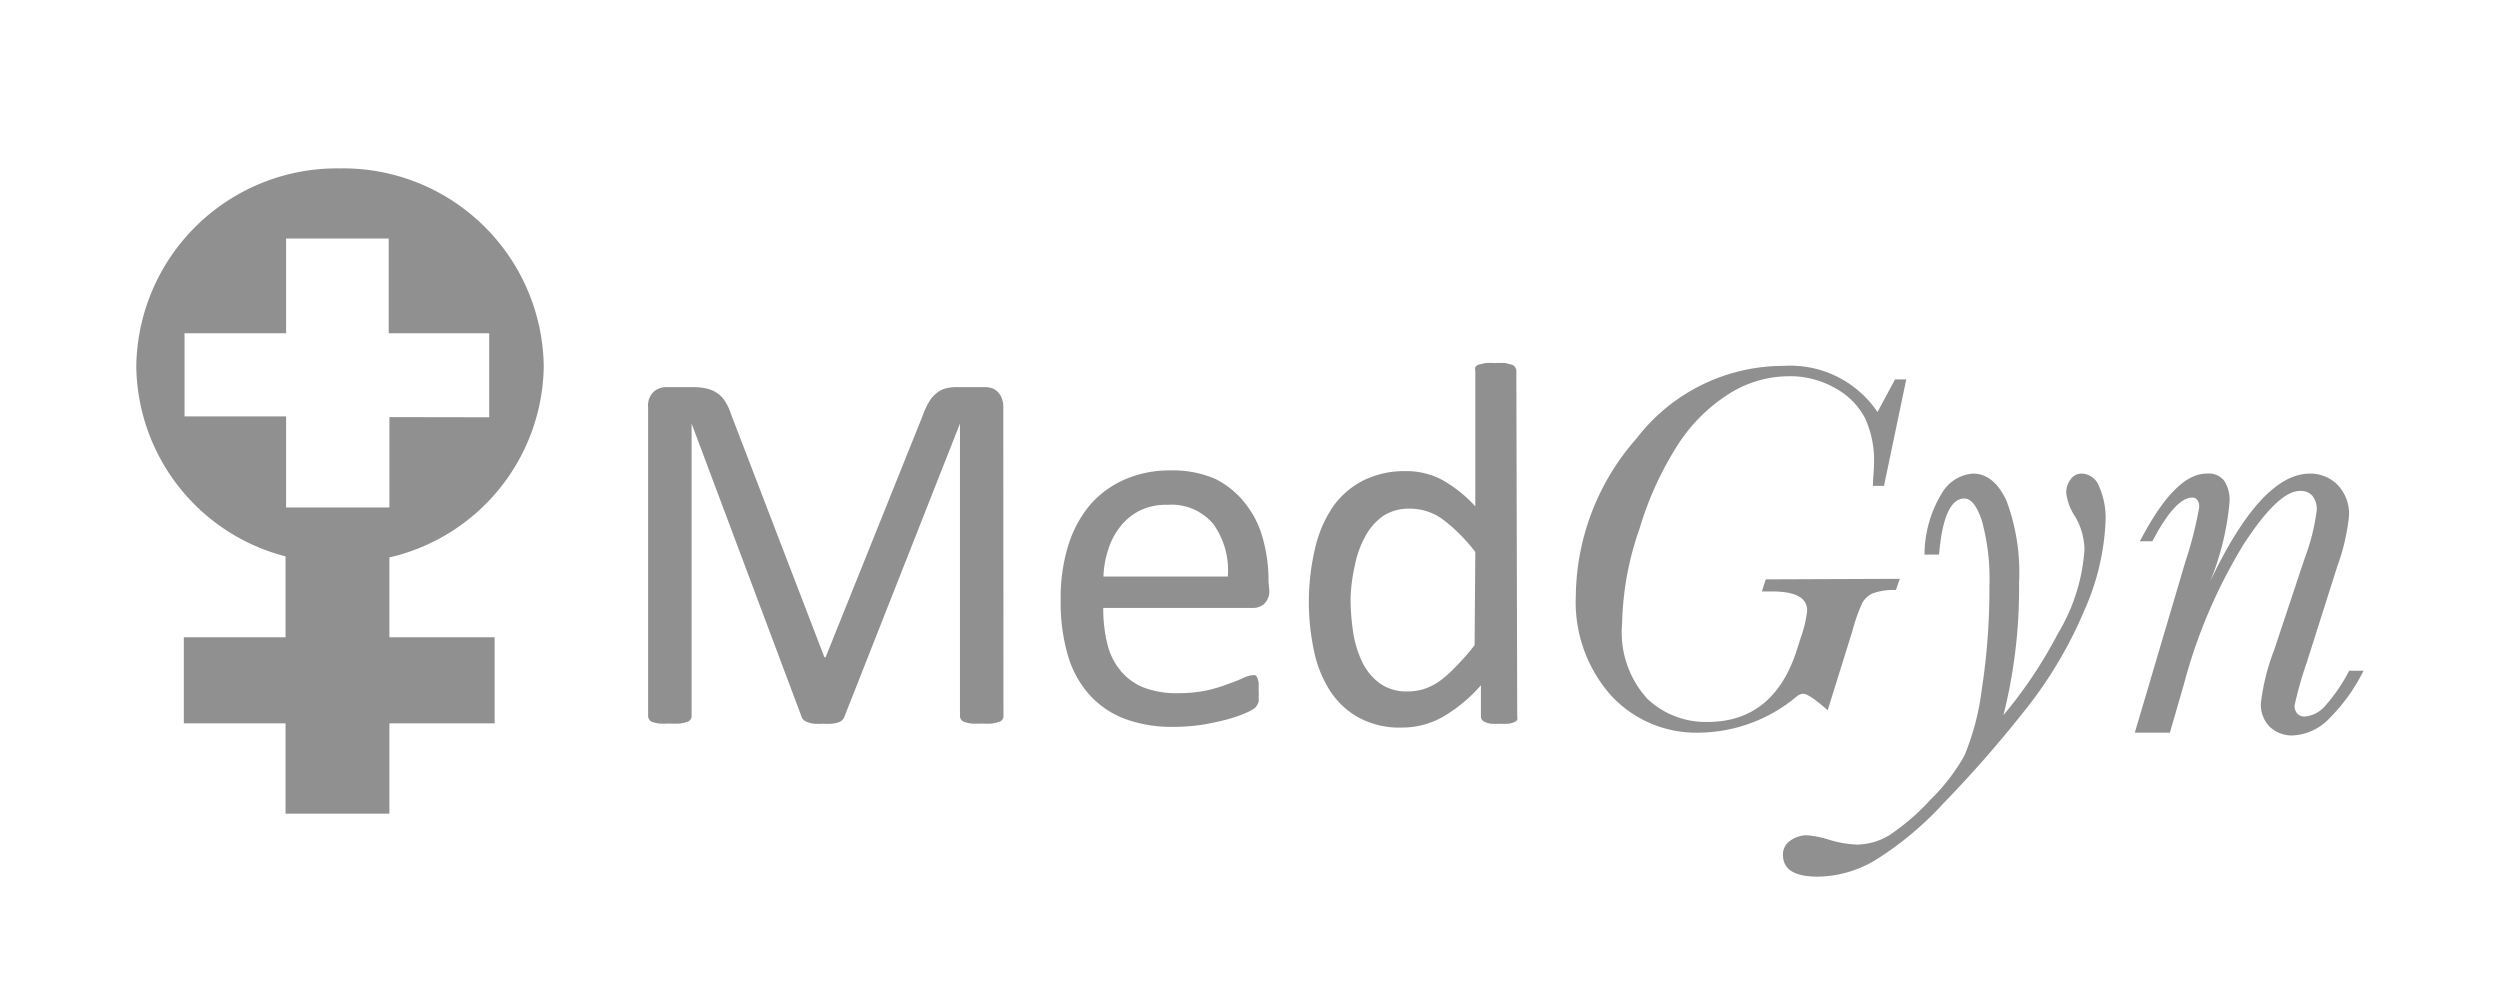 <svg id="Layer_1" data-name="Layer 1" xmlns="http://www.w3.org/2000/svg" viewBox="0 0 142.53 57.18"><defs><style>.cls-1{fill:#909090;}</style></defs><title>Artboard 24 copy</title><path class="cls-1" d="M22.2,31.78A11.34,11.34,0,0,0,31,20.87,11.44,11.44,0,0,0,19.36,9.6,11.44,11.44,0,0,0,7.77,20.87a11.33,11.33,0,0,0,8.51,10.85v4.61h-5.8v4.91h5.8v5.15H22.2V41.24h6V36.33h-6Zm0-8v5.15H16.31V23.74H10.52V19h5.79v-5.4h5.85V19h5.73v4.79Z"/><path class="cls-1" d="M57.21,40.81a.34.34,0,0,1-.27.35,2.14,2.14,0,0,1-.38.09,4.47,4.47,0,0,1-.6,0,4.52,4.52,0,0,1-.58,0,1.89,1.89,0,0,1-.39-.09.38.38,0,0,1-.2-.14.37.37,0,0,1-.06-.21V24.15h0L48.13,40.89a.43.43,0,0,1-.12.17.56.56,0,0,1-.23.13,1.64,1.64,0,0,1-.36.07,3.63,3.63,0,0,1-.5,0,3.94,3.94,0,0,1-.52,0,1.58,1.58,0,0,1-.36-.09.57.57,0,0,1-.22-.12.42.42,0,0,1-.11-.16L39.43,24.15h0V40.81a.34.34,0,0,1-.27.35,2.28,2.28,0,0,1-.39.09,4.77,4.77,0,0,1-.61,0,4.69,4.69,0,0,1-.59,0,2.14,2.14,0,0,1-.38-.09A.32.32,0,0,1,37,41a.36.36,0,0,1-.05-.21V23.22a1.09,1.09,0,0,1,.32-.89,1.12,1.12,0,0,1,.72-.26H39.5a3.37,3.37,0,0,1,.82.09,1.71,1.71,0,0,1,.61.28,1.6,1.6,0,0,1,.44.49,3.17,3.17,0,0,1,.31.69L47,37.47h.07l5.55-13.81a3.74,3.74,0,0,1,.35-.75,1.57,1.57,0,0,1,.42-.49,1.29,1.29,0,0,1,.5-.27,2.49,2.49,0,0,1,.64-.08h1.6a1.42,1.42,0,0,1,.42.06.93.93,0,0,1,.33.21,1,1,0,0,1,.23.36,1.31,1.31,0,0,1,.09.52Z"/><path class="cls-1" d="M72.36,33.6a1,1,0,0,1-.28.82.94.94,0,0,1-.64.24H62.9a8.17,8.17,0,0,0,.22,2,3.76,3.76,0,0,0,.72,1.52,3.27,3.27,0,0,0,1.32,1,5.25,5.25,0,0,0,2,.34,8.1,8.1,0,0,0,1.65-.16A8.76,8.76,0,0,0,70,39c.36-.12.64-.24.87-.34a1.32,1.32,0,0,1,.52-.16.41.41,0,0,1,.18,0,.4.4,0,0,1,.12.16,1.23,1.23,0,0,1,.07.29c0,.12,0,.27,0,.45a2.92,2.92,0,0,1,0,.33c0,.09,0,.18,0,.25a.6.6,0,0,1-.08.2.66.66,0,0,1-.12.17,2.32,2.32,0,0,1-.47.27,7.54,7.54,0,0,1-1,.36c-.41.12-.89.22-1.43.32a10.76,10.76,0,0,1-1.74.14,7.72,7.72,0,0,1-2.8-.46,5.2,5.2,0,0,1-2-1.36,5.8,5.8,0,0,1-1.24-2.26,10.79,10.79,0,0,1-.41-3.17,10.14,10.14,0,0,1,.43-3.08,6.69,6.69,0,0,1,1.24-2.32,5.57,5.57,0,0,1,2-1.46,6.32,6.32,0,0,1,2.58-.51,6,6,0,0,1,2.6.5A5,5,0,0,1,71,28.71a5.49,5.49,0,0,1,1,2,8.79,8.79,0,0,1,.32,2.45ZM70,32.87a4.53,4.53,0,0,0-.83-3,3.12,3.12,0,0,0-2.6-1.09A3.44,3.44,0,0,0,65,29.1a3.33,3.33,0,0,0-1.12.91,4,4,0,0,0-.69,1.3,5.44,5.44,0,0,0-.28,1.56Z"/><path class="cls-1" d="M86.5,40.83a.46.46,0,0,1,0,.21.34.34,0,0,1-.17.13,1.2,1.2,0,0,1-.33.09,3.38,3.38,0,0,1-.49,0,3.43,3.43,0,0,1-.5,0,1.1,1.1,0,0,1-.33-.09.4.4,0,0,1-.19-.13.37.37,0,0,1-.06-.21V39.07a8.71,8.71,0,0,1-2.12,1.77,4.71,4.71,0,0,1-2.42.64,4.85,4.85,0,0,1-2.43-.57,4.57,4.57,0,0,1-1.64-1.54,6.68,6.68,0,0,1-.91-2.28,13.36,13.36,0,0,1,.07-5.85A7,7,0,0,1,76,28.88a4.76,4.76,0,0,1,1.75-1.5,5.28,5.28,0,0,1,2.41-.52,4.3,4.3,0,0,1,2.08.51,7.51,7.51,0,0,1,1.87,1.5V21.14a.35.35,0,0,1,0-.2.3.3,0,0,1,.19-.15l.37-.09a4.22,4.22,0,0,1,.57,0,4.42,4.42,0,0,1,.59,0l.36.09a.32.32,0,0,1,.19.15.31.31,0,0,1,.07.2Zm-2.39-9.36a9.67,9.67,0,0,0-1.87-1.87A3.18,3.18,0,0,0,80.36,29a2.66,2.66,0,0,0-1.54.44,3.43,3.43,0,0,0-1,1.17,5.78,5.78,0,0,0-.58,1.64A9.61,9.61,0,0,0,77,34.07a12.78,12.78,0,0,0,.15,2,6.12,6.12,0,0,0,.53,1.71,3.31,3.31,0,0,0,1,1.19,2.62,2.62,0,0,0,1.56.45,3.15,3.15,0,0,0,.92-.13,3.5,3.5,0,0,0,.89-.44A6.71,6.71,0,0,0,83,38a11.6,11.6,0,0,0,1.07-1.22Z"/><path class="cls-1" d="M108.31,33l-.22.64a3.39,3.39,0,0,0-1.32.19,1.27,1.27,0,0,0-.59.53,9.61,9.61,0,0,0-.57,1.61l-1.41,4.52c-.72-.63-1.18-.94-1.4-.94a.67.67,0,0,0-.37.16,8.81,8.81,0,0,1-5.52,2.06,6.61,6.61,0,0,1-5.07-2.13,8,8,0,0,1-2-5.64,13.77,13.77,0,0,1,3.46-9,10.55,10.55,0,0,1,8.37-4.14,6,6,0,0,1,5.37,2.63l1-1.86h.64l-1.27,6.07h-.63c0-.46.06-.86.06-1.22a5.75,5.75,0,0,0-.52-2.66,4.16,4.16,0,0,0-1.69-1.69,5.17,5.17,0,0,0-2.65-.68,6.41,6.41,0,0,0-3.4,1,9.53,9.53,0,0,0-2.86,2.81,18.78,18.78,0,0,0-2.24,4.86,17.3,17.3,0,0,0-1,5.43,5.61,5.61,0,0,0,1.43,4.28,4.83,4.83,0,0,0,3.43,1.33q3.81,0,5.12-4.16l.22-.69a6.58,6.58,0,0,0,.35-1.5c0-.73-.66-1.09-2-1.09h-.58l.22-.69Z"/><path class="cls-1" d="M110.4,31.62h-.68a6.79,6.79,0,0,1,1-3.52,2.25,2.25,0,0,1,1.75-1.1c.8,0,1.44.51,1.92,1.54a11.68,11.68,0,0,1,.72,4.7,29.51,29.51,0,0,1-.89,7.53,25.73,25.73,0,0,0,3.1-4.64,10.63,10.63,0,0,0,1.52-4.8,3.85,3.85,0,0,0-.52-1.86,3.12,3.12,0,0,1-.52-1.36,1.23,1.23,0,0,1,.25-.78.75.75,0,0,1,.61-.33,1.08,1.08,0,0,1,1,.7,4.44,4.44,0,0,1,.38,2.06,13.84,13.84,0,0,1-1.19,5,24.12,24.12,0,0,1-3.49,5.84,68.21,68.21,0,0,1-4.58,5.22,18.58,18.58,0,0,1-3.9,3.24,6.54,6.54,0,0,1-3.23.92c-1.37,0-2-.42-2-1.25a.93.93,0,0,1,.43-.81,1.6,1.6,0,0,1,.92-.3,5.32,5.32,0,0,1,1.17.22,6.09,6.09,0,0,0,1.7.31,3.59,3.59,0,0,0,1.9-.57,12.83,12.83,0,0,0,2.3-2,11.13,11.13,0,0,0,1.92-2.49,14.38,14.38,0,0,0,1-3.82,37.31,37.31,0,0,0,.43-5.87,12.49,12.49,0,0,0-.42-3.68c-.28-.87-.63-1.3-1-1.3-.79,0-1.27,1.07-1.45,3.19"/><path class="cls-1" d="M133.93,38.24h.82a10.37,10.37,0,0,1-2,2.77,3.07,3.07,0,0,1-2.06.92,1.84,1.84,0,0,1-1.26-.47,1.77,1.77,0,0,1-.53-1.39,12.44,12.44,0,0,1,.75-3l1.73-5.2a11.92,11.92,0,0,0,.7-2.77,1.23,1.23,0,0,0-.24-.83.89.89,0,0,0-.72-.28q-1.23,0-3.21,3.05a30,30,0,0,0-3.41,8l-.79,2.73h-2L124.6,32a21.75,21.75,0,0,0,.78-3.07.69.69,0,0,0-.1-.42.34.34,0,0,0-.3-.14c-.64,0-1.4.83-2.27,2.49H122Q124,27,125.8,27a1.13,1.13,0,0,1,1,.4,2,2,0,0,1,.31,1.22A15.52,15.52,0,0,1,126,33.16q2.92-6.16,5.7-6.16a2.21,2.21,0,0,1,1.55.62,2.39,2.39,0,0,1,.67,1.82,11.93,11.93,0,0,1-.67,2.86l-1.73,5.45a21.09,21.09,0,0,0-.7,2.46.65.65,0,0,0,.16.48.57.57,0,0,0,.44.16,1.75,1.75,0,0,0,1.18-.65,9.6,9.6,0,0,0,1.35-2"/></svg>